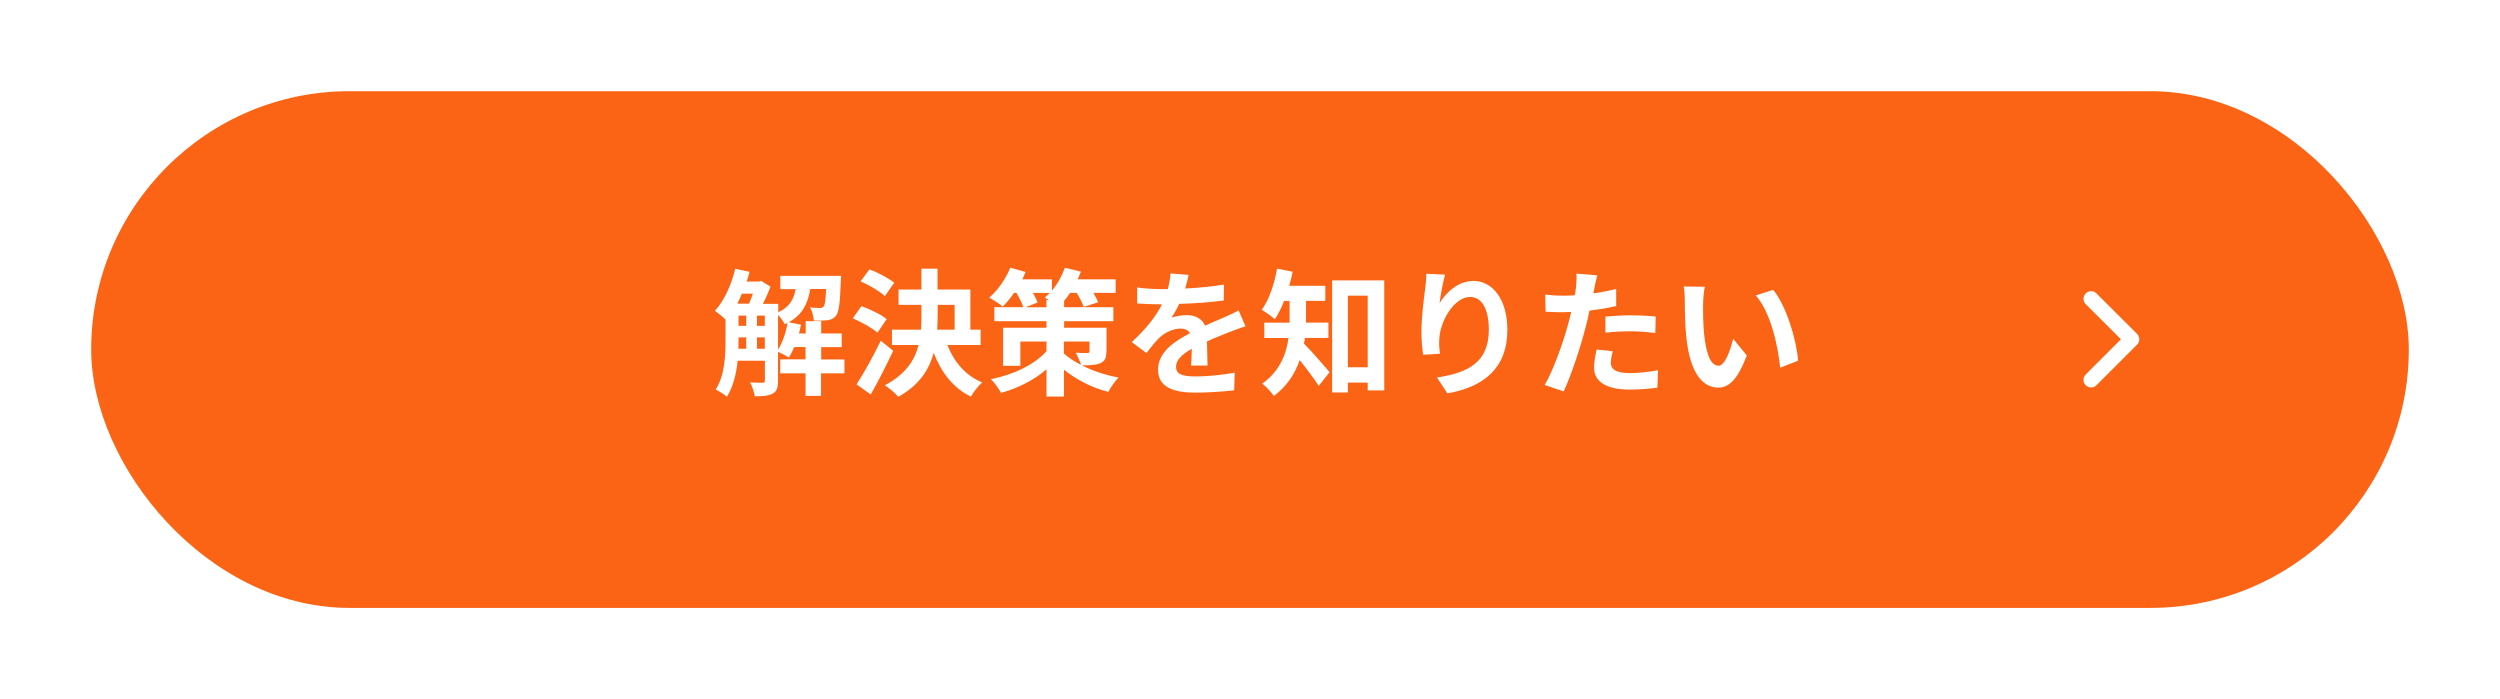 <?xml version="1.0" encoding="UTF-8"?><svg xmlns="http://www.w3.org/2000/svg" width="329" height="92" xmlns:xlink="http://www.w3.org/1999/xlink" viewBox="0 0 329 92"><defs><style>.f{fill:#fff;}.g{fill:#fa6414;filter:url(#d);}.h{fill:none;stroke:#fff;stroke-linecap:round;stroke-linejoin:round;stroke-width:2px;}</style><filter id="d" filterUnits="userSpaceOnUse"><feOffset dx="2" dy="4"/><feGaussianBlur result="e" stdDeviation="4"/><feFlood flood-color="#0d1f42" flood-opacity=".2"/><feComposite in2="e" operator="in"/><feComposite in="SourceGraphic"/></filter></defs><g id="a"/><g id="b"><g id="c"><g><rect class="g" x="10" y="8" width="305" height="68" rx="34" ry="34"/><g><path class="f" d="M111.11,49.13h-3.06v2.97h-2.04v-2.97h-3.33v-1.84h3.33v-1.62h-1.49c-.22,.52-.45,.99-.72,1.39-.31-.22-.95-.56-1.41-.76v3.8c0,.85-.14,1.39-.68,1.69-.56,.31-1.3,.36-2.39,.36-.05-.52-.34-1.33-.61-1.82,.72,.04,1.42,.04,1.64,.04s.31-.07,.31-.31v-2.59h-3.58c-.18,1.69-.59,3.44-1.42,4.74-.31-.29-1.08-.77-1.48-.95,1.21-1.85,1.3-4.54,1.3-6.55v-2.66c-.36-.36-1.03-.9-1.4-1.15,1.22-1.31,2.18-3.42,2.67-5.53l1.89,.4c-.11,.43-.23,.86-.38,1.28h1.64l.27-.09,1.22,.76c-.25,.7-.61,1.53-.99,2.27h2.02v1.1c1.5-.68,2.04-1.73,2.29-3.04h-2.02v-1.75h8s-.02,.45-.04,.68c-.09,2.86-.25,4.11-.63,4.57-.31,.38-.65,.52-1.1,.59-.4,.05-1.1,.07-1.82,.05-.04-.56-.22-1.28-.49-1.73,.56,.05,1.04,.07,1.3,.07,.22,0,.36-.04,.49-.2,.16-.2,.25-.81,.32-2.3h-2.09c-.31,1.87-.99,3.37-2.83,4.38l1.6,.32c-.07,.38-.14,.77-.25,1.15h.88v-1.62h2.04v1.62h2.7v1.8h-2.7v1.62h3.06v1.84Zm-13.47-10.48c-.2,.45-.4,.9-.61,1.31h1.55c.18-.4,.34-.86,.5-1.31h-1.44Zm-.45,6.05c0,.38,0,.77-.02,1.19h1.03v-1.49h-1.01v.31Zm0-1.82h1.01v-1.35h-1.01v1.35Zm2.43,0h1.03v-1.35h-1.03v1.35Zm1.03,3.01v-1.49h-1.03v1.49h1.03Zm1.75,.11c.59-.94,1.03-2.23,1.24-3.51-.13,.05-.25,.13-.38,.18-.16-.36-.52-.86-.87-1.22v4.56Z"/><path class="f" d="M115.47,43.78c-.68-.61-2.11-1.4-3.24-1.89l1.13-1.6c1.12,.4,2.61,1.1,3.33,1.71l-1.22,1.78Zm2.07,2.39c-.9,1.91-1.94,3.98-2.95,5.74l-1.87-1.33c.9-1.37,2.18-3.64,3.19-5.74l1.64,1.33Zm-1.1-7.2c-.65-.63-2.05-1.46-3.19-1.94l1.17-1.58c1.1,.41,2.54,1.17,3.26,1.76l-1.24,1.76Zm8.23,6.43c.87,2.21,2.39,4.03,4.59,4.93-.5,.43-1.17,1.28-1.49,1.87-2.34-1.15-3.87-3.15-4.9-5.76-.59,2.21-1.91,4.27-4.66,5.78-.38-.45-1.21-1.19-1.78-1.51,2.74-1.44,3.94-3.29,4.46-5.31h-3.51v-2.02h3.83c.04-.59,.05-1.19,.05-1.78v-1.48h-3.01v-2.02h3.01v-2.74h2.12v2.74h4.32v5.28h1.35v2.02h-4.39Zm-1.28-3.78c0,.59-.02,1.17-.05,1.76h2.29v-3.26h-2.23v1.49Z"/><path class="f" d="M145.6,46.21c0,.9-.18,1.33-.83,1.6-.61,.25-1.42,.27-2.39,.27,1.37,.7,3.04,1.28,4.82,1.6-.45,.47-1.06,1.33-1.35,1.89-2.3-.58-4.34-1.71-5.83-2.92v3.53h-2.3v-3.58c-1.64,1.42-3.73,2.48-5.98,3.1-.29-.54-.88-1.37-1.33-1.8,2.99-.59,5.78-1.94,7.31-3.69v-1.26h-3.44v3.19h-2.27v-5.01h5.71v-.86h-6.86v-1.84h3.82c-.18-.52-.54-1.26-.92-1.89h-.31c-.47,.7-.99,1.31-1.49,1.8-.41-.34-1.28-.9-1.78-1.17,1.13-.95,2.18-2.47,2.77-3.94l2.02,.56c-.13,.31-.27,.65-.43,.97h3.89v1.48c.74-.85,1.33-1.93,1.71-3.01l2.11,.52c-.13,.32-.27,.67-.43,1.01h5v1.78h-2.93c.27,.45,.5,.9,.63,1.24l-1.91,.61c-.14-.49-.52-1.21-.92-1.85h-.86c-.25,.38-.52,.74-.79,1.04v.85h6.48v1.84h-6.48v.86h5.58v3.08Zm-7.89-5.78v-.95h.31c-.2-.13-.38-.23-.54-.32,.23-.18,.45-.4,.67-.61h-2.21c.25,.47,.49,.92,.61,1.26l-1.62,.63h2.79Zm2.3,6.1c.59,.52,1.35,1.03,2.25,1.49-.14-.52-.45-1.15-.68-1.6,.58,.05,1.31,.04,1.51,.04,.22,0,.29-.05,.29-.25v-1.26h-3.37v1.58Z"/><path class="f" d="M155.97,37.97c1.71-.09,3.51-.25,5.1-.52l-.02,2.09c-1.71,.25-3.93,.4-5.87,.45-.31,.67-.67,1.31-1.03,1.84,.47-.22,1.44-.36,2.04-.36,1.1,0,2,.47,2.39,1.39,.94-.43,1.69-.74,2.43-1.06,.7-.31,1.33-.59,2-.94l.9,2.09c-.58,.16-1.53,.52-2.14,.76-.81,.32-1.84,.72-2.93,1.22,.02,1.01,.05,2.34,.07,3.17h-2.16c.05-.54,.07-1.4,.09-2.2-1.35,.77-2.07,1.48-2.07,2.38,0,.99,.85,1.26,2.61,1.26,1.53,0,3.53-.2,5.11-.5l-.07,2.32c-1.19,.16-3.4,.31-5.1,.31-2.83,0-4.92-.68-4.92-3.01s2.16-3.75,4.21-4.81c-.27-.45-.76-.61-1.26-.61-1.01,0-2.12,.58-2.81,1.24-.54,.54-1.06,1.19-1.67,1.98l-1.93-1.44c1.89-1.75,3.17-3.35,3.98-4.97h-.23c-.74,0-2.05-.04-3.04-.11v-2.11c.92,.14,2.25,.22,3.17,.22h.86c.2-.72,.32-1.42,.36-2.07l2.38,.2c-.09,.45-.22,1.04-.45,1.8Z"/><path class="f" d="M171.73,44.48c-.04,.25-.07,.5-.13,.74,.94,.92,2.88,3.17,3.38,3.76l-1.44,1.8c-.59-.94-1.62-2.29-2.5-3.39-.61,1.76-1.68,3.46-3.4,4.72-.29-.45-1.08-1.3-1.53-1.62,2.34-1.67,3.17-3.93,3.46-6.01h-3.19v-2.02h3.33v-2.86h-.72c-.36,.92-.78,1.75-1.22,2.41-.4-.36-1.24-.97-1.73-1.24,.97-1.3,1.66-3.37,2.02-5.42l2.05,.41c-.12,.63-.27,1.24-.45,1.85h4.75v1.98h-2.54v2.86h2.95v2.02h-3.1Zm10.44-7.58v14.48h-2.18v-1.03h-2.61v1.3h-2.07v-14.75h6.86Zm-2.18,11.43v-9.42h-2.61v9.42h2.61Z"/><path class="f" d="M189.45,39.89c.86-1.4,2.43-2.92,4.47-2.92,2.5,0,4.45,2.45,4.45,6.41,0,5.1-3.12,7.53-7.89,8.39l-1.37-2.09c4-.61,6.82-1.93,6.82-6.28,0-2.77-.94-4.32-2.45-4.32-2.12,0-3.98,3.19-4.07,5.56-.04,.49-.02,1.06,.09,1.91l-2.21,.14c-.11-.7-.23-1.8-.23-3.01,0-1.67,.25-3.91,.5-5.76,.09-.68,.14-1.4,.14-1.89l2.47,.11c-.25,.88-.61,2.74-.72,3.75Z"/><path class="f" d="M209.82,37.93c-.04,.2-.09,.43-.14,.68,1.01-.14,2.02-.34,3.01-.58v2.25c-1.08,.25-2.3,.45-3.51,.59-.16,.77-.34,1.57-.54,2.3-.65,2.52-1.85,6.19-2.86,8.34l-2.5-.85c1.08-1.8,2.45-5.58,3.11-8.1,.13-.49,.27-.99,.38-1.51-.41,.02-.81,.04-1.19,.04-.87,0-1.55-.04-2.18-.07l-.05-2.25c.92,.11,1.53,.14,2.27,.14,.52,0,1.06-.02,1.62-.05,.07-.4,.13-.74,.16-1.03,.07-.67,.11-1.4,.05-1.82l2.75,.22c-.14,.49-.31,1.3-.38,1.69Zm2.16,9.78c0,.79,.54,1.39,2.47,1.39,1.21,0,2.45-.14,3.75-.38l-.09,2.3c-1.01,.13-2.23,.25-3.67,.25-3.02,0-4.66-1.04-4.66-2.86,0-.83,.18-1.69,.32-2.41l2.14,.22c-.14,.5-.25,1.1-.25,1.49Zm2.74-6.21c1.03,0,2.11,.05,3.17,.16l-.05,2.16c-.9-.11-2-.22-3.1-.22-1.22,0-2.34,.05-3.47,.18v-2.11c1.01-.09,2.3-.18,3.46-.18Z"/><path class="f" d="M224.13,39.93c-.02,1.17,0,2.52,.11,3.82,.25,2.59,.79,4.38,1.93,4.38,.85,0,1.57-2.11,1.91-3.55l1.8,2.2c-1.19,3.13-2.32,4.23-3.76,4.23-1.98,0-3.69-1.78-4.2-6.61-.18-1.66-.2-3.76-.2-4.86,0-.5-.04-1.28-.14-1.84l2.77,.04c-.13,.65-.22,1.69-.22,2.2Zm12.5,7.54l-2.36,.92c-.29-2.9-1.24-7.27-3.21-9.51l2.29-.74c1.71,2.07,3.08,6.57,3.28,9.33Z"/></g><polyline class="h" points="275.19 39.32 280.53 44.65 275.19 49.99"/></g></g></g></svg>